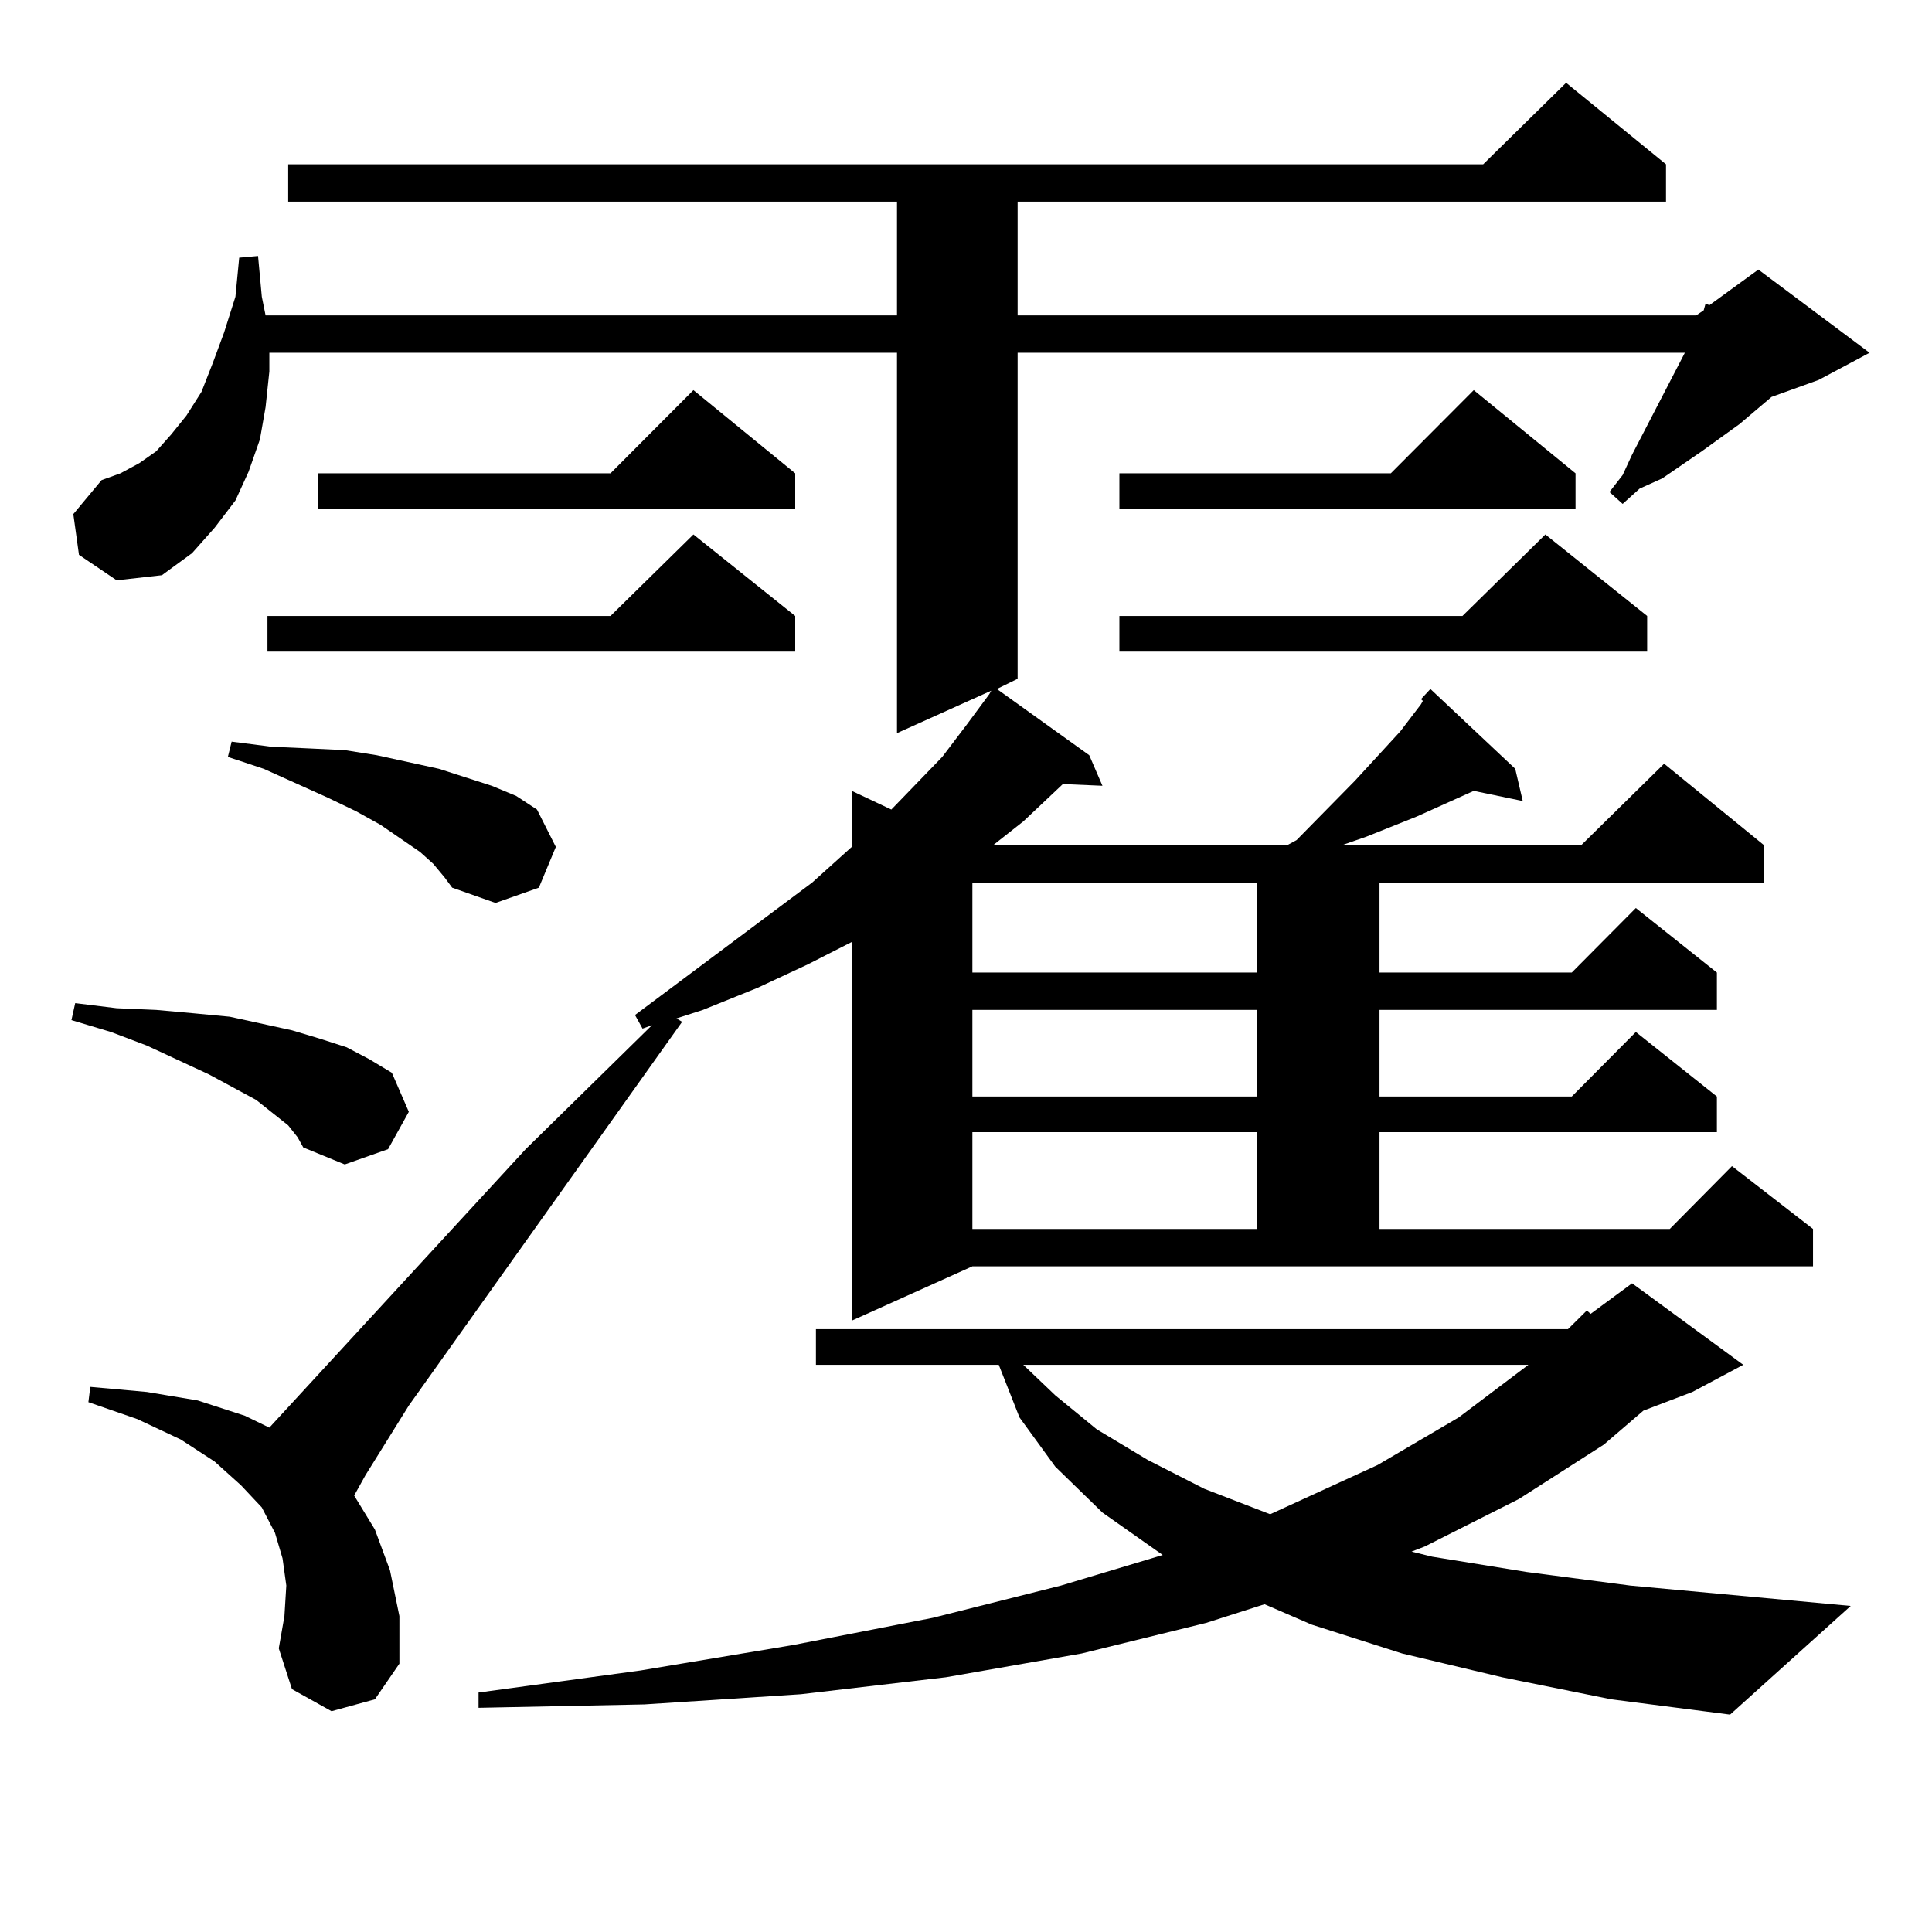 <?xml version="1.0" encoding="utf-8"?>
<!-- Generator: Adobe Illustrator 16.0.0, SVG Export Plug-In . SVG Version: 6.00 Build 0)  -->
<!DOCTYPE svg PUBLIC "-//W3C//DTD SVG 1.1//EN" "http://www.w3.org/Graphics/SVG/1.1/DTD/svg11.dtd">
<svg version="1.1" id="图层_1" xmlns="http://www.w3.org/2000/svg" xmlns:xlink="http://www.w3.org/1999/xlink" x="0px" y="0px"
	 width="1000px" height="1000px" viewBox="0 0 1000 1000" enable-background="new 0 0 1000 1000" xml:space="preserve">
<path d="M149.167,582.496l-16.585-13.184l-24.39-13.184l-32.194-14.941l-18.536-7.031l-20.487-6.152l1.951-8.789l21.463,2.637
	l20.487,0.879l19.512,1.758l18.536,1.758l32.194,7.031l14.634,4.395l13.658,4.395l11.707,6.152l11.707,7.031l8.78,20.215
	l-10.731,19.336l-22.438,7.91l-21.463-8.789l-2.927-5.273L149.167,582.496z M440.867,683.57V487.574L418.429,499l-26.341,12.305
	l-28.292,11.426l-13.658,4.395l2.927,1.758l-141.46,198.633l-22.438,36.035l-5.854,10.547l10.731,17.578l7.805,21.094l4.878,23.73
	v24.609l-12.683,18.457l-22.438,6.152l-20.487-11.426l-6.829-21.094l2.927-16.699l0.976-15.82l-1.951-14.063l-3.902-13.184
	l-6.829-13.184l-10.731-11.426l-13.658-12.305l-17.561-11.426L71.12,734.547l-25.365-8.789l0.976-7.91l29.268,2.637l26.341,4.395
	l24.39,7.91l12.683,6.152l132.68-144.141l65.364-64.16l-4.878,1.758l-3.902-7.031l91.705-68.555l20.487-18.457v-29.004l20.487,9.668
	l26.341-27.246l12.683-16.699l11.707-15.82l0.976-1.758l-48.779,21.973V182.594h-324.87v9.668l-1.951,18.457l-2.927,16.699
	l-5.854,16.699l-6.829,14.941l-10.731,14.063l-11.707,13.184L83.803,297.73l-23.414,2.637l-19.512-13.184L37.95,266.09
	l14.634-17.578l9.756-3.516l9.756-5.273l8.78-6.152l7.805-8.789l7.805-9.668l7.805-12.305l5.854-14.941l5.854-15.82l5.854-18.457
	l1.951-20.215l9.756-0.879l1.951,21.094l1.951,9.668h326.821v-58.887H149.167V85.035h618.521l42.926-42.188l51.706,42.188v19.336
	H526.719v58.887H877.93l3.902-2.637l0.976-3.516l1.951,0.879l25.365-18.457l57.56,43.066l-26.341,14.063l-24.39,8.789
	l-16.585,14.063l-19.512,14.063l-20.487,14.063l-11.707,5.273l-8.78,7.91l-6.829-6.152l6.829-8.789l4.878-10.547l20.487-39.551
	l6.829-13.184H526.719v168.75l-10.731,5.273l47.804,34.277l6.829,15.82l-20.487-0.879l-20.487,19.336l-15.609,12.305h152.191
	l4.878-2.637l30.243-30.762l23.414-25.488l10.731-14.063l0.976-1.758l-0.976-0.879l4.878-5.273l43.901,41.309l3.902,16.699
	l-25.365-5.273l-29.268,13.184l-26.341,10.547l-12.683,4.395h123.899l42.926-42.188l51.706,42.188v19.336h-199.02v46.582h99.51
	l33.17-33.398l41.95,33.398v19.336h-174.63v44.824h99.51l33.17-33.398l41.95,33.398v18.457h-174.63v50.098h150.24l32.194-32.52
	l41.95,32.52v19.336H503.305L440.867,683.57z M224.287,447.145l-6.829-6.152l-20.487-14.063l-12.683-7.031l-14.634-7.031
	l-33.17-14.941l-18.536-6.152l1.951-7.91l20.487,2.637l19.512,0.879l18.536,0.879l16.585,2.637l32.194,7.031l13.658,4.395
	l13.658,4.395l12.683,5.273l10.731,7.031l9.756,19.336l-8.78,21.094l-22.438,7.91l-22.438-7.91l-3.902-5.273L224.287,447.145z
	 M411.6,318.824v18.457H138.436v-18.457h177.557l42.926-42.188L411.6,318.824z M411.6,244.996v18.457H164.776v-18.457h151.216
	l42.926-43.066L411.6,244.996z M777.444,868.141l-51.706-12.305l-46.828-14.941l-24.39-10.547l-30.243,9.668l-64.389,15.82
	l-70.242,12.305l-75.12,8.789l-80.974,5.273l-85.852,1.758v-7.91l83.9-11.426l79.022-13.184l72.193-14.063l66.34-16.699
	l52.682-15.82l-31.219-21.973l-24.39-23.73l-18.536-25.488l-10.731-27.246h-94.632v-18.457H811.59l9.756-9.668l1.951,1.758
	l21.463-15.82l57.56,42.188l-26.341,14.063l-25.365,9.668l-20.487,17.578l-43.901,28.125l-48.779,24.609l-6.829,2.637l10.731,2.637
	l48.779,7.91l53.657,7.031l114.144,10.547l-62.438,56.25l-61.462-7.91L777.444,868.141z M503.305,456.813v46.582h147.313v-46.582
	H503.305z M503.305,522.73v44.824h147.313V522.73H503.305z M503.305,586.012v50.098h147.313v-50.098H503.305z M546.23,722.242
	l21.463,17.578l26.341,15.82l29.268,14.941l34.146,13.184l55.608-25.488l41.95-24.609l36.097-27.246H529.646L546.23,722.242z
	 M815.492,244.996v18.457H579.4v-18.457h140.484l42.926-43.066L815.492,244.996z M852.564,318.824v18.457H579.4v-18.457h177.557
	l42.926-42.188L852.564,318.824z"/>
</svg>
